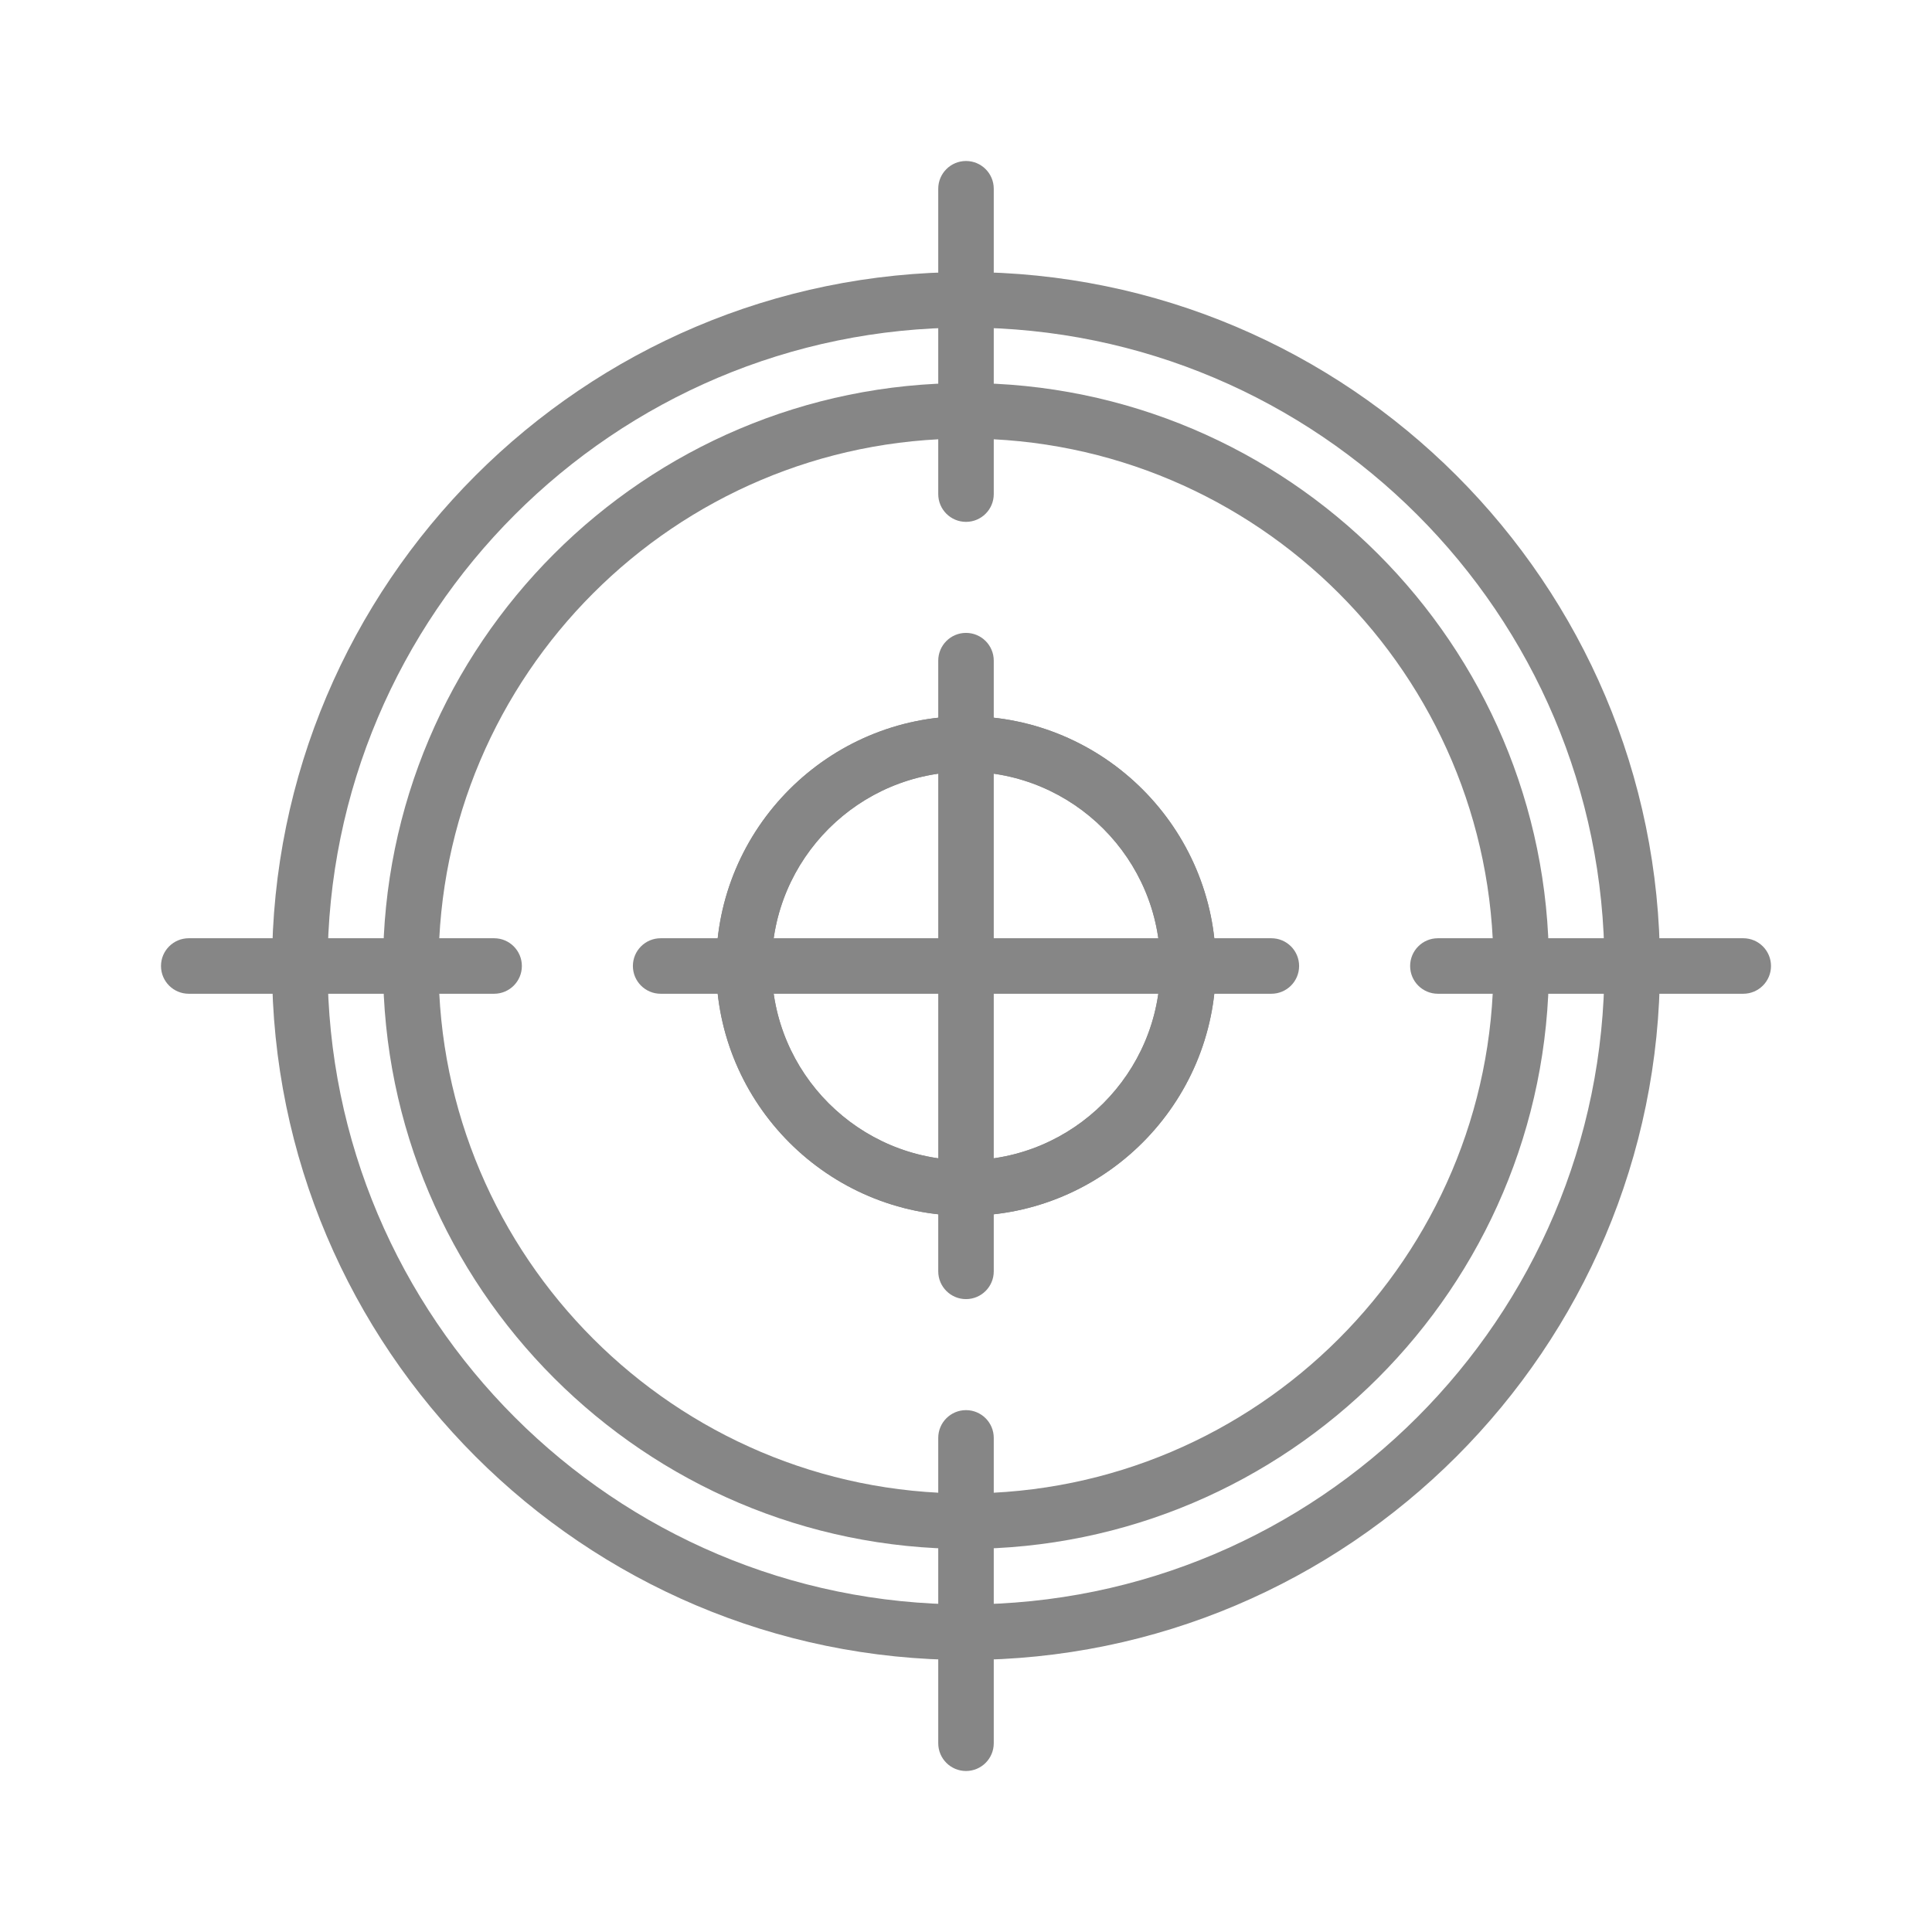 <?xml version="1.0" encoding="UTF-8"?>
<!DOCTYPE svg PUBLIC "-//W3C//DTD SVG 1.1//EN" "http://www.w3.org/Graphics/SVG/1.1/DTD/svg11.dtd">
<!-- Creator: CorelDRAW X5 -->
<svg xmlns="http://www.w3.org/2000/svg" xml:space="preserve" width="60px" height="60px" style="shape-rendering:geometricPrecision; text-rendering:geometricPrecision; image-rendering:optimizeQuality; fill-rule:evenodd; clip-rule:evenodd"
viewBox="0 0 60 60"
 xmlns:xlink="http://www.w3.org/1999/xlink">
 <defs>
  <style type="text/css">
   <![CDATA[
    .fil0 {fill:#868686;fill-rule:nonzero}
   ]]>
  </style>
 </defs>
 <g id="Capa_x0020_1">
  <g id="circular-target.eps">
   <path id="_601168608" class="fil0" d="M30 13.62c-9.032,0 -16.38,7.348 -16.38,16.38 0,9.032 7.348,16.38 16.38,16.38 9.032,0 16.38,-7.348 16.38,-16.38 0,-9.032 -7.348,-16.38 -16.38,-16.38zm0 34.483c-9.983,0 -18.104,-8.121 -18.104,-18.104 0,-9.983 8.121,-18.104 18.104,-18.104 9.983,0 18.104,8.121 18.104,18.104 0,9.983 -8.121,18.104 -18.104,18.104z"/>
   <path id="_267839064" class="fil0" d="M30 23.966c-3.327,0 -6.034,2.707 -6.034,6.034 0,3.327 2.707,6.034 6.034,6.034 3.327,0 6.034,-2.707 6.034,-6.034 0,-3.327 -2.707,-6.034 -6.034,-6.034zm0 13.793c-4.278,0 -7.759,-3.481 -7.759,-7.759 0,-4.278 3.481,-7.759 7.759,-7.759 4.278,0 7.759,3.481 7.759,7.759 0,4.278 -3.481,7.759 -7.759,7.759z"/>
   <path id="_267839184" class="fil0" d="M30 23.966c-3.327,0 -6.034,2.707 -6.034,6.034 0,3.327 2.707,6.034 6.034,6.034 3.327,0 6.034,-2.707 6.034,-6.034 0,-3.327 -2.707,-6.034 -6.034,-6.034zm0 13.793c-4.278,0 -7.759,-3.481 -7.759,-7.759 0,-4.278 3.481,-7.759 7.759,-7.759 4.278,0 7.759,3.481 7.759,7.759 0,4.278 -3.481,7.759 -7.759,7.759z"/>
   <path id="_267838560" class="fil0" d="M30 10.173c-10.934,0 -19.827,8.894 -19.827,19.827 0,10.934 8.894,19.827 19.827,19.827 10.934,0 19.827,-8.894 19.827,-19.827 0,-10.934 -8.894,-19.827 -19.827,-19.827zm0 41.379c-11.884,0 -21.552,-9.667 -21.552,-21.552 0,-11.884 9.667,-21.552 21.552,-21.552 11.884,0 21.552,9.667 21.552,21.552 0,11.884 -9.667,21.552 -21.552,21.552z"/>
   <path id="_267838320" class="fil0" d="M30 16.207c-0.476,0 -0.862,-0.386 -0.862,-0.862l0 -9.483c0,-0.476 0.386,-0.862 0.862,-0.862 0.476,0 0.862,0.386 0.862,0.862l0 9.483c0,0.476 -0.386,0.862 -0.862,0.862z"/>
   <path id="_267848088" class="fil0" d="M30 55c-0.476,0 -0.862,-0.386 -0.862,-0.862l0 -9.483c0,-0.476 0.386,-0.862 0.862,-0.862 0.476,0 0.862,0.386 0.862,0.862l0 9.483c0,0.476 -0.386,0.862 -0.862,0.862z"/>
   <path id="_267840192" class="fil0" d="M43.793 30c0,-0.476 0.386,-0.862 0.862,-0.862l9.483 0c0.476,0 0.862,0.386 0.862,0.862 0,0.476 -0.386,0.862 -0.862,0.862l-9.483 0c-0.476,0 -0.862,-0.386 -0.862,-0.862z"/>
   <path id="_267839832" class="fil0" d="M19.655 30c0,-0.476 0.386,-0.862 0.862,-0.862l18.966 0c0.476,0 0.862,0.386 0.862,0.862 0,0.476 -0.386,0.862 -0.862,0.862l-18.966 0c-0.476,0 -0.862,-0.386 -0.862,-0.862z"/>
   <path id="_267839592" class="fil0" d="M5 30c0,-0.476 0.386,-0.862 0.862,-0.862l9.483 0c0.476,0 0.862,0.386 0.862,0.862 0,0.476 -0.386,0.862 -0.862,0.862l-9.483 0c-0.476,0 -0.862,-0.386 -0.862,-0.862z"/>
   <path id="_267838176" class="fil0" d="M30 19.655c0.476,0 0.862,0.386 0.862,0.862l0 18.966c0,0.476 -0.386,0.862 -0.862,0.862 -0.476,0 -0.862,-0.386 -0.862,-0.862l0 -18.966c0,-0.476 0.386,-0.862 0.862,-0.862z"/>
  </g>
 </g>
</svg>

